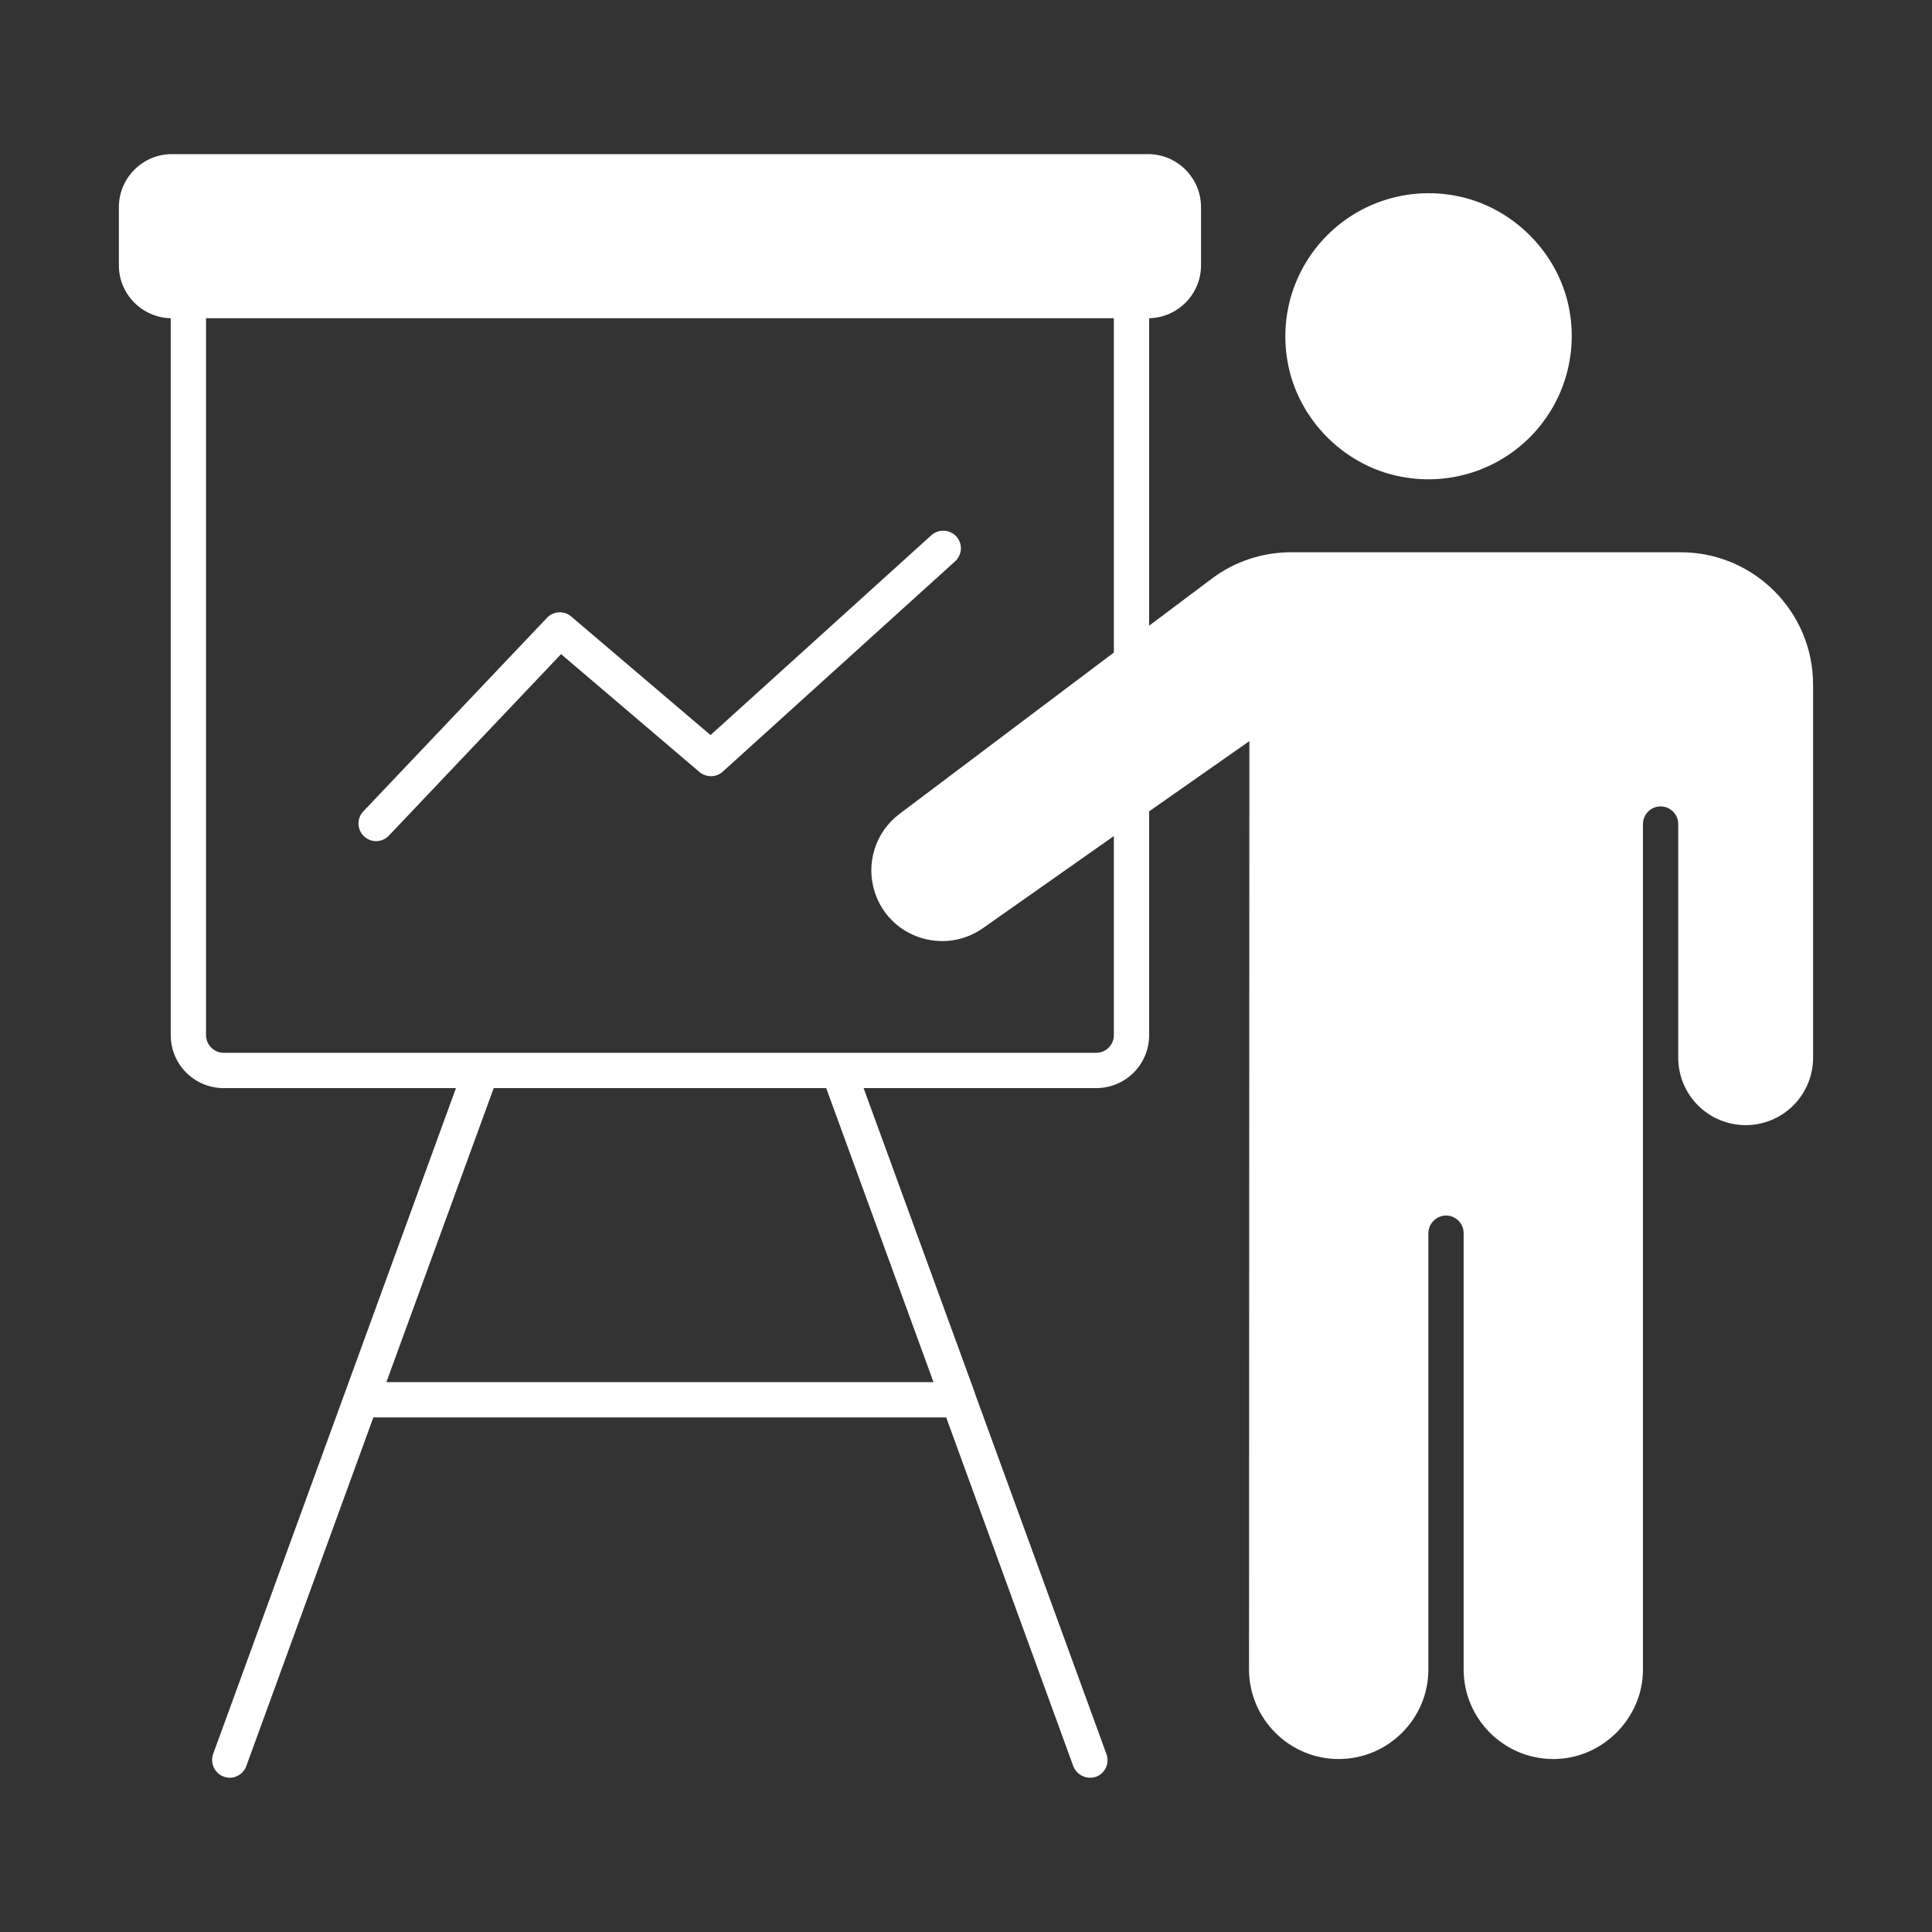 <svg width="40" height="40" viewBox="0 0 40 40" fill="none" xmlns="http://www.w3.org/2000/svg">
<rect x="0" y="0" width="40" height="40" fill="#333333" stroke="none"/>
<path d="M19.8 11.107C19.735 11.036 19.644 10.993 19.547 10.988C19.45 10.983 19.355 11.016 19.283 11.081L14.711 15.219L11.826 12.764C11.755 12.703 11.664 12.672 11.57 12.677C11.477 12.682 11.389 12.723 11.325 12.791L7.535 16.785C7.499 16.82 7.47 16.861 7.451 16.906C7.432 16.952 7.422 17.001 7.422 17.05C7.422 17.1 7.432 17.149 7.452 17.194C7.471 17.239 7.5 17.28 7.536 17.314C7.572 17.349 7.614 17.375 7.661 17.392C7.707 17.409 7.757 17.417 7.806 17.414C7.855 17.412 7.904 17.399 7.948 17.377C7.993 17.355 8.032 17.325 8.064 17.287L11.616 13.543L14.481 15.983C14.549 16.04 14.635 16.071 14.724 16.07C14.813 16.069 14.898 16.035 14.964 15.976L19.774 11.622C19.846 11.557 19.889 11.466 19.894 11.37C19.899 11.273 19.865 11.178 19.8 11.106V11.107ZM29.125 9.889C29.583 9.96 30.052 9.921 30.493 9.778C30.934 9.634 31.336 9.389 31.665 9.062C31.994 8.735 32.242 8.335 32.389 7.895C32.535 7.455 32.577 6.987 32.51 6.527C32.334 5.281 31.329 4.255 30.088 4.044C29.62 3.963 29.14 3.994 28.687 4.137C28.235 4.279 27.823 4.528 27.486 4.863C27.15 5.197 26.898 5.608 26.753 6.059C26.608 6.511 26.574 6.991 26.653 7.459C26.856 8.701 27.879 9.708 29.125 9.889Z" fill="white"/>
<path d="M34.797 11.434H26.73C26.138 11.434 25.561 11.624 25.086 11.983L23.792 12.954V6.589C24.384 6.575 24.866 6.093 24.866 5.493V4.288C24.866 3.688 24.377 3.191 23.77 3.191H3.557C2.951 3.191 2.461 3.688 2.461 4.288V5.493C2.461 6.093 2.943 6.575 3.535 6.589V21.431C3.535 22.038 4.025 22.528 4.631 22.528H9.44L4.412 36.317C4.393 36.372 4.387 36.431 4.395 36.489C4.404 36.547 4.425 36.602 4.459 36.65C4.492 36.697 4.537 36.737 4.588 36.764C4.64 36.791 4.697 36.806 4.756 36.807C4.902 36.807 5.048 36.712 5.099 36.566L7.73 29.346H19.59L22.221 36.566C22.256 36.657 22.326 36.73 22.414 36.771C22.503 36.812 22.604 36.817 22.696 36.785C22.786 36.751 22.858 36.682 22.898 36.594C22.938 36.507 22.941 36.407 22.908 36.317L20.182 28.841V28.834L17.88 22.528H22.696C23.302 22.528 23.792 22.038 23.792 21.431V16.798L25.867 15.344L25.86 34.563C25.86 35.586 26.693 36.419 27.716 36.419C28.739 36.419 29.573 35.586 29.573 34.563V25.531C29.573 25.334 29.741 25.166 29.938 25.166C30.142 25.166 30.303 25.334 30.303 25.531V34.563C30.303 35.586 31.136 36.419 32.159 36.419C32.671 36.419 33.131 36.208 33.468 35.871C33.804 35.535 34.016 35.075 34.016 34.563V17.061C34.016 16.864 34.176 16.696 34.381 16.696C34.586 16.696 34.746 16.864 34.746 17.061V21.899C34.746 22.269 34.893 22.624 35.155 22.886C35.417 23.148 35.772 23.295 36.142 23.295C36.512 23.295 36.867 23.148 37.129 22.886C37.391 22.624 37.538 22.269 37.538 21.899V14.175C37.538 12.662 36.31 11.434 34.797 11.434ZM19.327 28.615H8L10.222 22.528H17.106L19.327 28.615ZM23.061 13.51L18.626 16.849C18.38 17.033 18.198 17.289 18.107 17.582C18.015 17.874 18.017 18.188 18.114 18.479C18.421 19.415 19.546 19.78 20.35 19.217L23.061 17.31V21.431C23.061 21.629 22.901 21.797 22.696 21.797H4.631C4.427 21.797 4.266 21.629 4.266 21.431V6.589H23.061V13.51Z" fill="white"/>
</svg>
